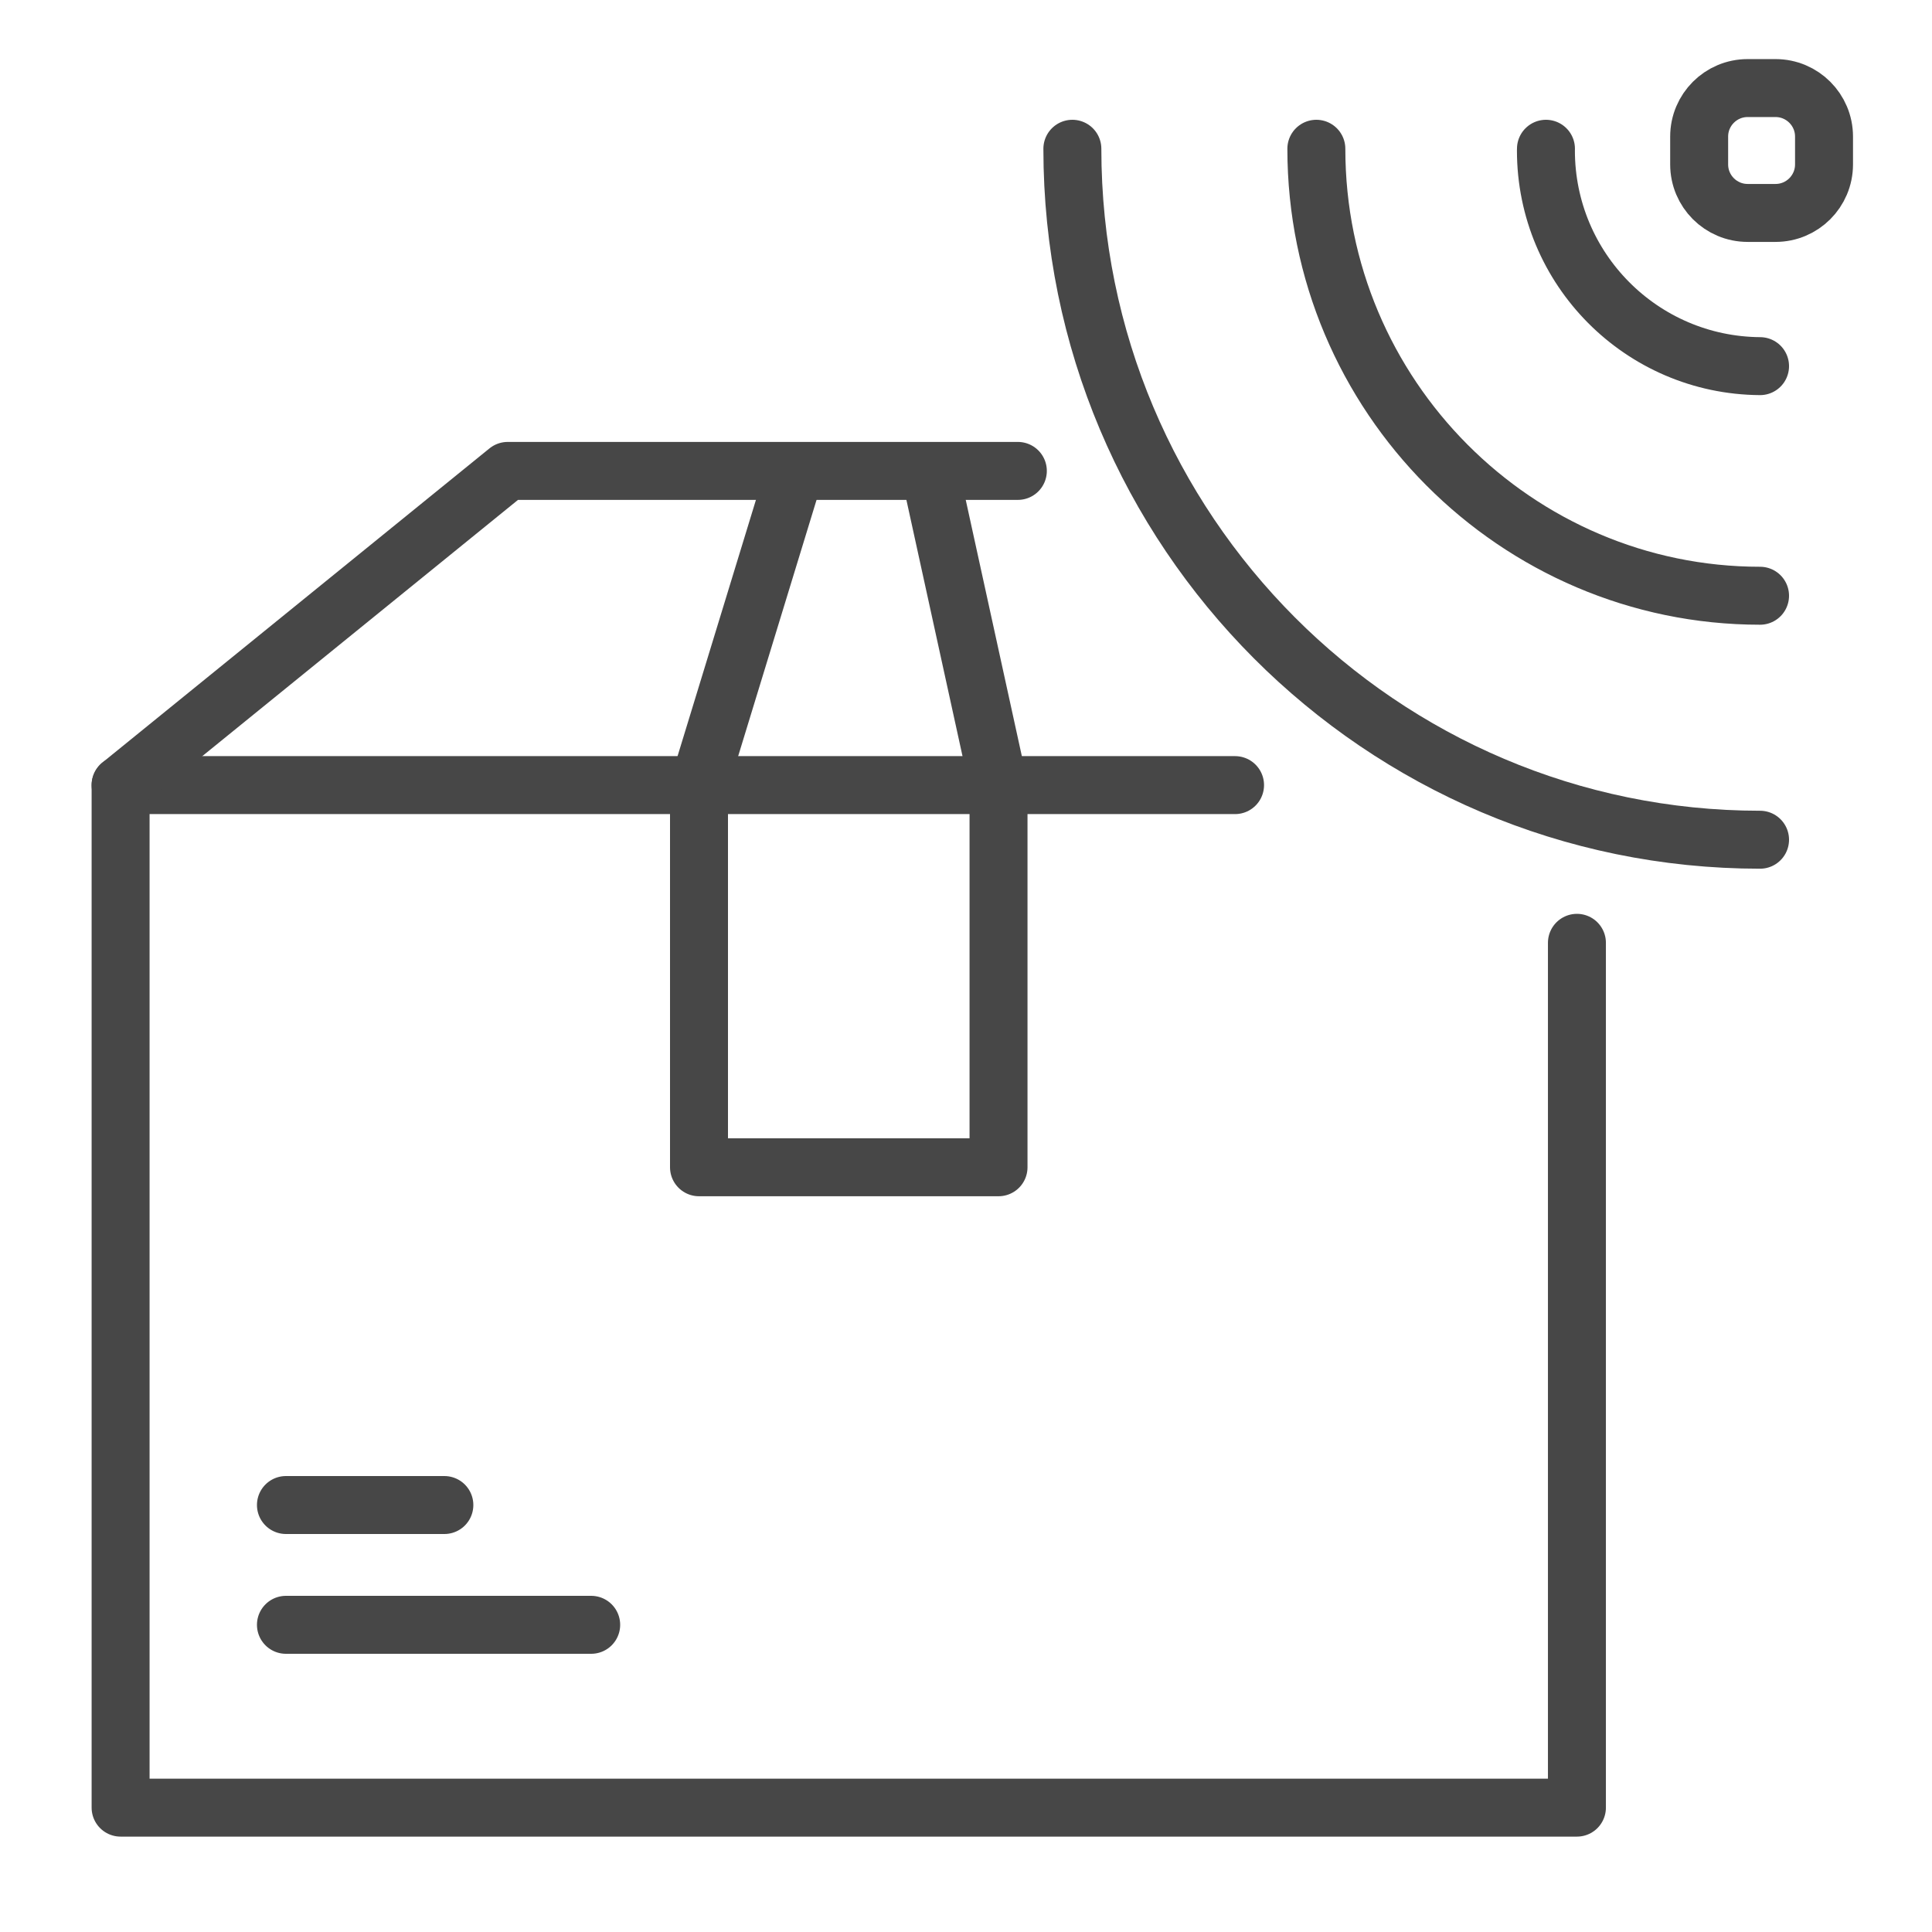 <?xml version="1.0" ?><svg enable-background="new 0 0 500 500" id="Layer_2" version="1.1" viewBox="0 0 500 500" xml:space="preserve" xmlns="http://www.w3.org/2000/svg" xmlns:xlink="http://www.w3.org/1999/xlink"><g><g><g><g><polyline fill="none" points="      408.107,244 408.107,467.814 31.211,467.814 31.211,203.185 319.631,203.185     " stroke="#474747" stroke-linecap="round" stroke-linejoin="round" stroke-miterlimit="10" stroke-width="15"/><polyline fill="none" points="      205.231,123.647 180.9,203.185 180.9,302.087 258.418,302.087 258.418,203.185 241,123.647     " stroke="#474747" stroke-linecap="round" stroke-linejoin="round" stroke-miterlimit="10" stroke-width="15"/></g><polyline fill="none" points="     263.418,121.871 131.397,121.871 31.211,203.185    " stroke="#474747" stroke-linecap="round" stroke-linejoin="round" stroke-miterlimit="10" stroke-width="15"/><line fill="none" stroke="#474747" stroke-linecap="round" stroke-linejoin="round" stroke-miterlimit="10" stroke-width="15" x1="74" x2="115" y1="389.5" y2="389.5"/><line fill="none" stroke="#474747" stroke-linecap="round" stroke-linejoin="round" stroke-miterlimit="10" stroke-width="15" x1="74" x2="153" y1="420.5" y2="420.5"/></g></g><g><path d="    M459.503,55.107h-7.209c-6.933,0-12.553-5.62-12.553-12.553v-7.209c0-6.933,5.62-12.553,12.553-12.553h7.209    c6.933,0,12.553,5.62,12.553,12.553v7.209C472.055,49.487,466.435,55.107,459.503,55.107z" fill="none" stroke="#474747" stroke-linecap="round" stroke-linejoin="round" stroke-miterlimit="10" stroke-width="15"/><path d="    M277.527,38.5c0,99,79.973,178.82,177.973,178.82" fill="none" stroke="#474747" stroke-linecap="round" stroke-linejoin="round" stroke-miterlimit="10" stroke-width="15"/><path d="    M340.67,38.5c0,64,51.83,115.677,114.83,115.677" fill="none" stroke="#474747" stroke-linecap="round" stroke-linejoin="round" stroke-miterlimit="10" stroke-width="15"/><path d="    M400.093,38.5c-0.001,0.15-0.011,0.299-0.011,0.449c0,30.693,24.776,55.592,55.419,55.807" fill="none" stroke="#474747" stroke-linecap="round" stroke-linejoin="round" stroke-miterlimit="10" stroke-width="15"/></g></g></svg>